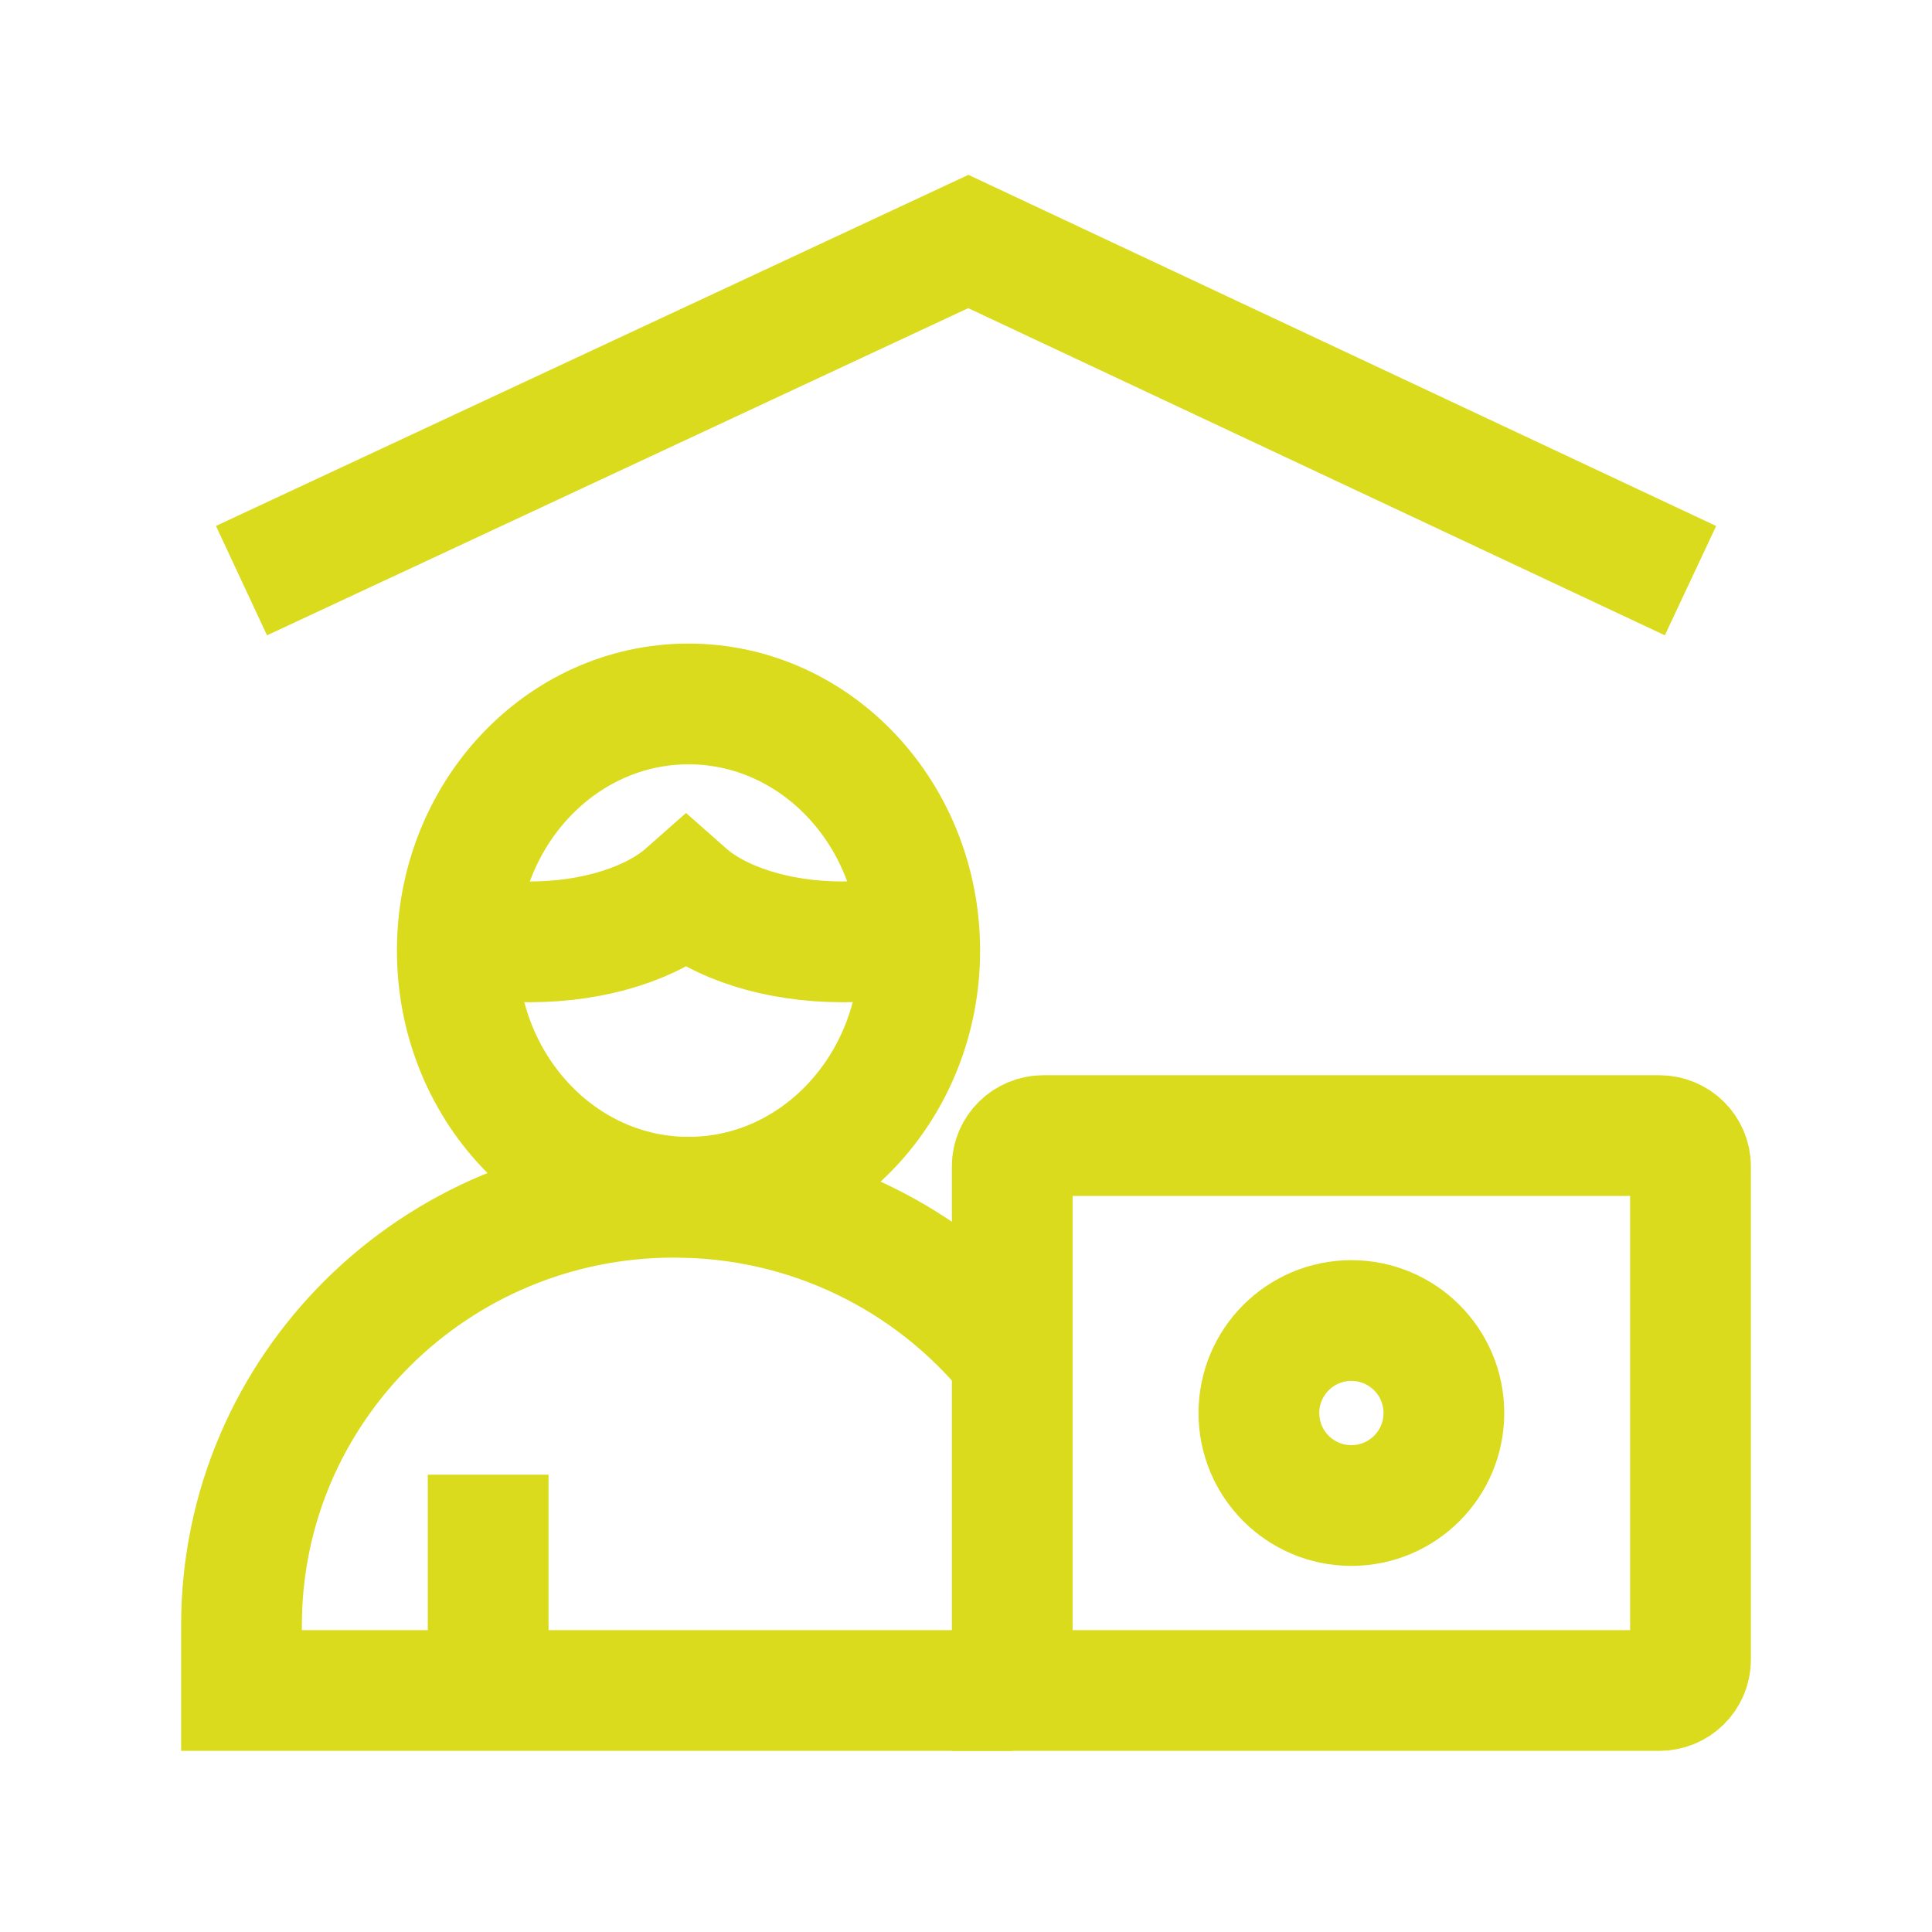 <?xml version="1.0" encoding="UTF-8"?>
<svg xmlns="http://www.w3.org/2000/svg" width="80" height="80" viewBox="0 0 80 80" fill="none">
  <path d="M43.212 47.022H68.704C69.419 47.022 70 47.592 70 48.294V68.728C70 69.43 69.419 70 68.704 70H41.915V48.294C41.915 47.592 42.497 47.022 43.212 47.022Z" stroke="#DADB1C" stroke-width="5" stroke-miterlimit="10"></path>
  <path d="M55.958 62.34C58.073 62.34 59.788 60.626 59.788 58.511C59.788 56.395 58.073 54.681 55.958 54.681C53.843 54.681 52.128 56.395 52.128 58.511C52.128 60.626 53.843 62.34 55.958 62.34Z" stroke="#DADB1C" stroke-width="5" stroke-miterlimit="10"></path>
  <path d="M41.832 56.14C38.544 52.135 33.536 49.574 27.91 49.574C18.011 49.574 10 57.514 10 67.298V70H41.915" stroke="#DADB1C" stroke-width="5" stroke-miterlimit="10"></path>
  <path d="M20.213 61.063V70" stroke="#DADB1C" stroke-width="5" stroke-miterlimit="10"></path>
  <path d="M38 38.629C37.049 38.87 35.993 39 34.88 39C32.154 39 29.764 38.199 28.407 37C27.05 38.199 24.661 39 21.935 39C20.891 39 19.905 38.883 19 38.674" stroke="#DADB1C" stroke-width="5" stroke-miterlimit="10"></path>
  <path d="M28.51 49.575C33.798 49.575 38.084 45.002 38.084 39.362C38.084 33.722 33.798 29.149 28.51 29.149C23.222 29.149 18.936 33.722 18.936 39.362C18.936 45.002 23.222 49.575 28.51 49.575Z" stroke="#DADB1C" stroke-width="5" stroke-miterlimit="10"></path>
  <path d="M70 24.043L40.096 10L10 24.043" stroke="#DADB1C" stroke-width="5" stroke-miterlimit="10"></path>
</svg>
